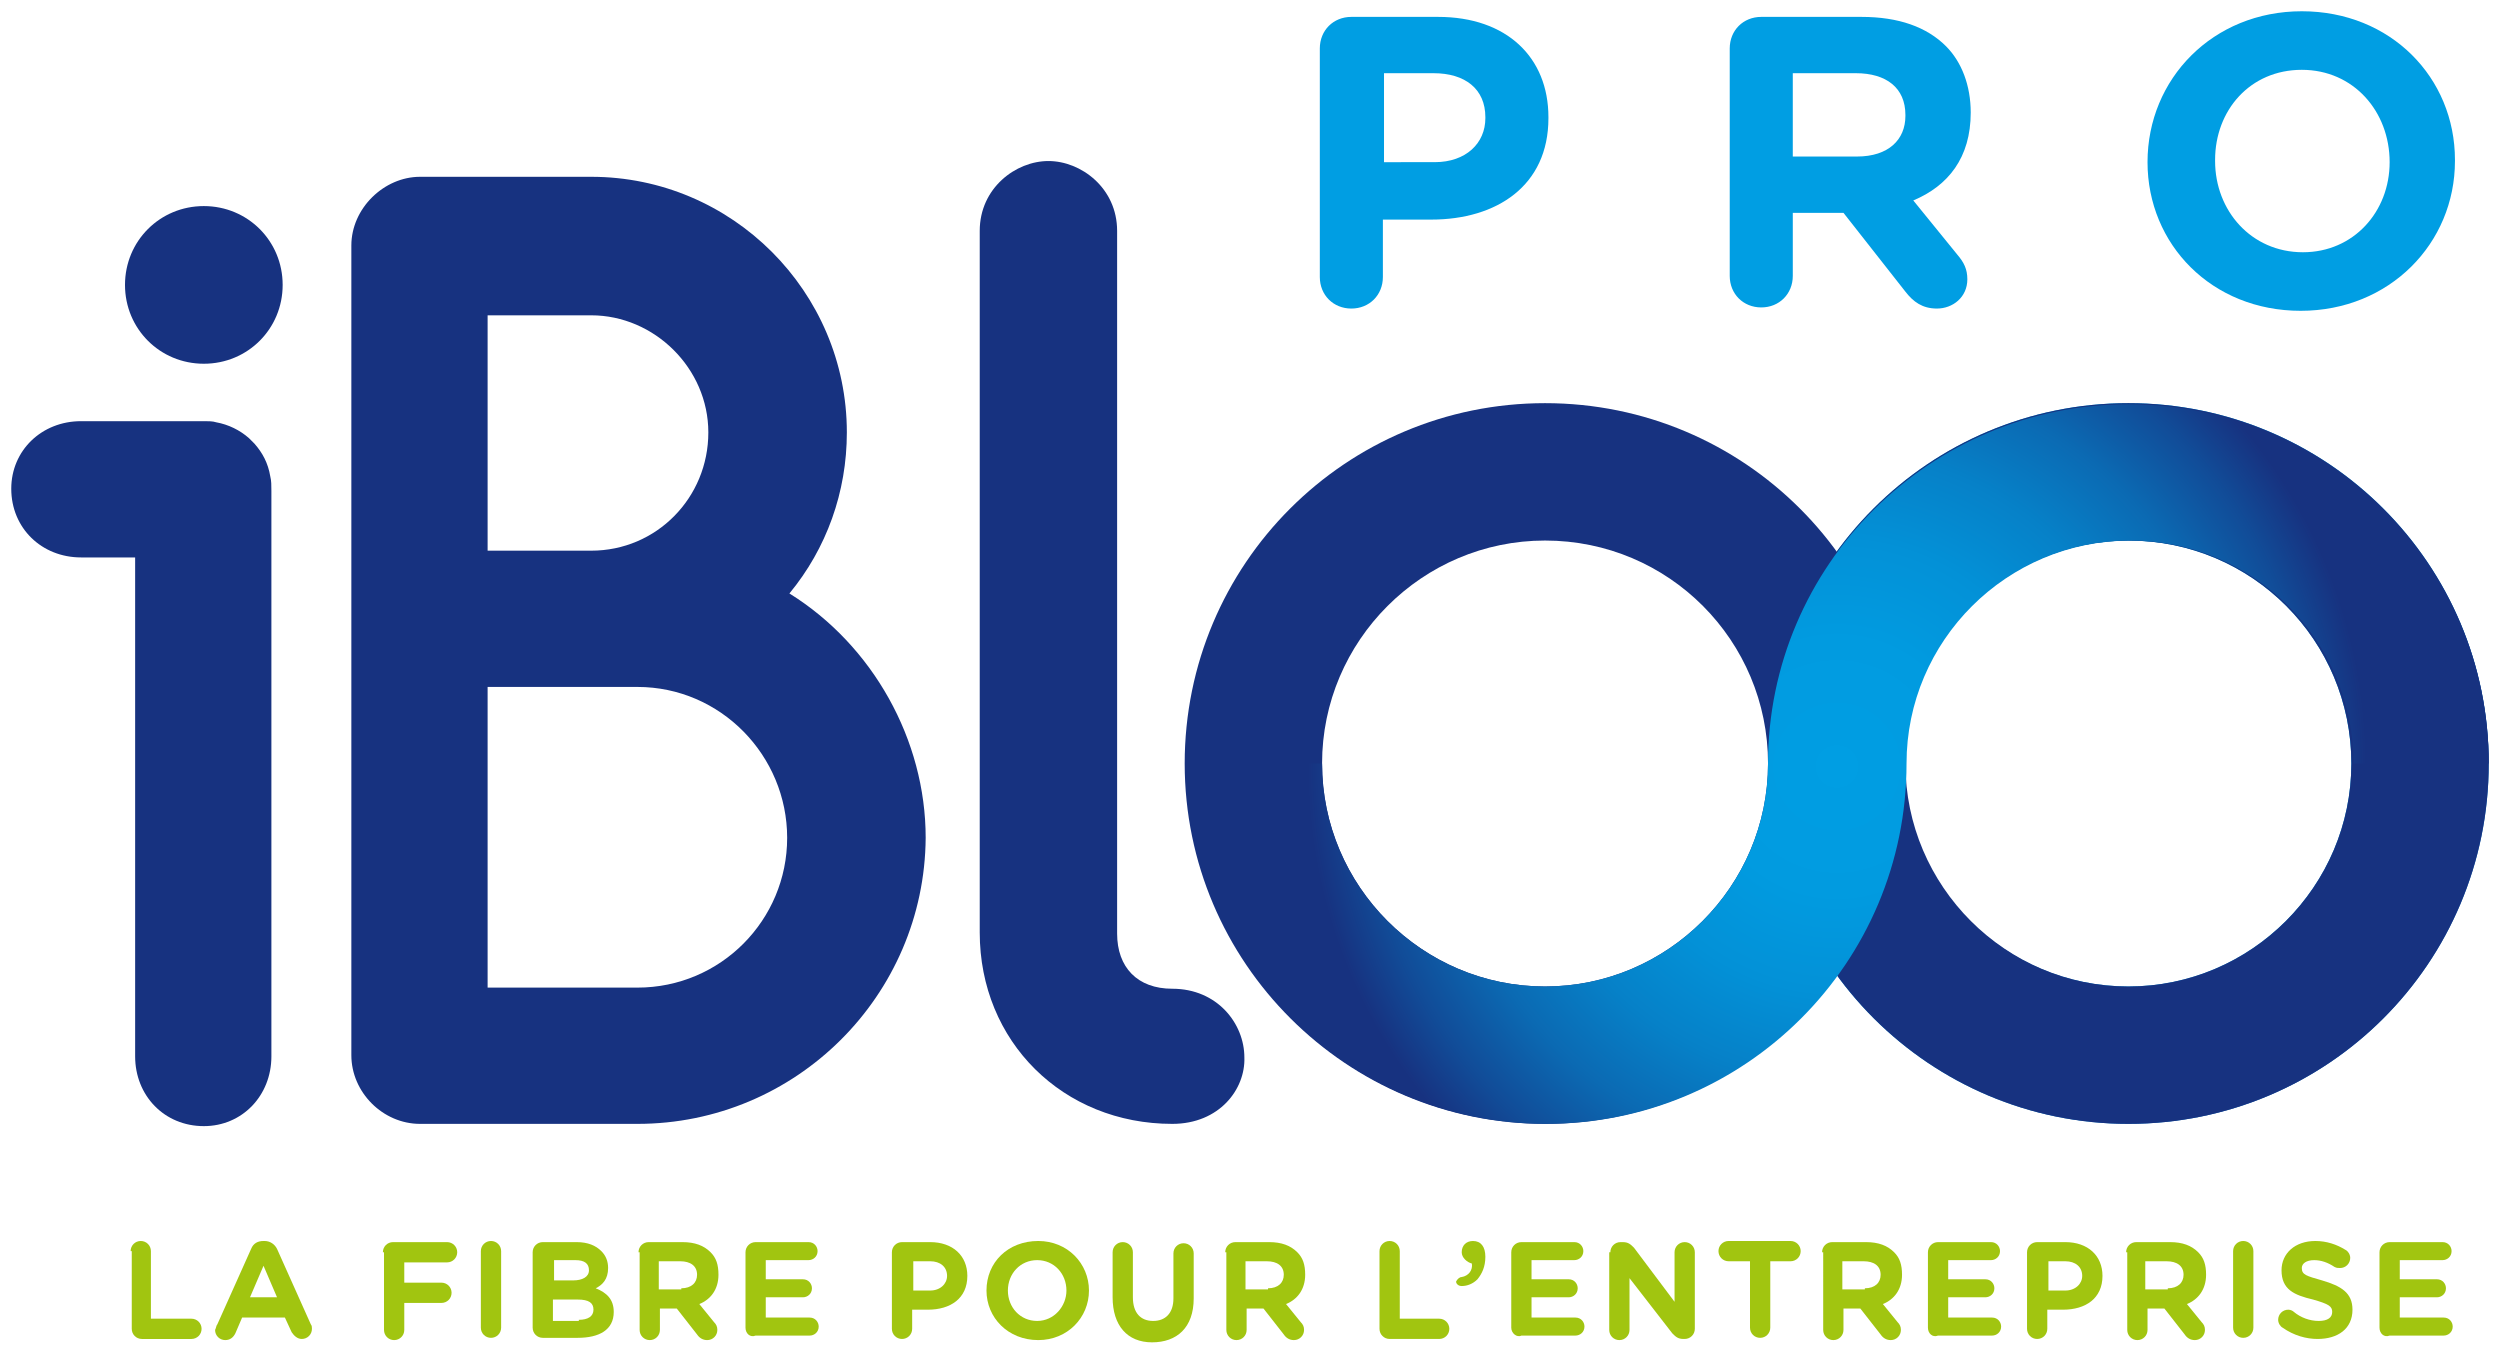 <?xml version="1.0" encoding="utf-8"?>
<!-- Generator: Adobe Illustrator 22.0.1, SVG Export Plug-In . SVG Version: 6.00 Build 0)  -->
<svg version="1.1" id="Calque_1" xmlns="http://www.w3.org/2000/svg" xmlns:xlink="http://www.w3.org/1999/xlink" x="0px" y="0px"
	 viewBox="0 0 222 120" style="enable-background:new 0 0 222 120;" xml:space="preserve">
<style type="text/css">
	.st0{fill:#009EE3;}
	.st1{fill:#A1C510;}
	.st2{fill:#173280;}
	.st3{fill:url(#SVGID_1_);}
	.st4{fill:url(#SVGID_2_);}
</style>
<g>
	<g>
		<path class="st0" d="M117.2,4.3c0-1.6,1.2-2.8,2.8-2.8h7.7c6.1,0,9.8,3.6,9.8,8.9v0.1c0,6-4.6,9-10.4,9h-4.3v5.1
			c0,1.6-1.2,2.8-2.8,2.8c-1.6,0-2.8-1.2-2.8-2.8V4.3z M127.4,14.4c2.8,0,4.5-1.7,4.5-3.9v-0.1c0-2.5-1.8-3.9-4.6-3.9h-4.4v7.9
			H127.4z"/>
		<path class="st0" d="M153.6,4.3c0-1.6,1.2-2.8,2.8-2.8h8.9c3.3,0,5.8,0.9,7.5,2.6c1.4,1.4,2.2,3.5,2.2,5.9V10c0,4-2,6.5-5.1,7.8
			l3.9,4.8c0.6,0.7,0.9,1.3,0.9,2.2c0,1.6-1.3,2.6-2.7,2.6c-1.3,0-2.1-0.6-2.8-1.5l-5.5-7h-4.5v5.6c0,1.6-1.2,2.8-2.8,2.8
			c-1.6,0-2.8-1.2-2.8-2.8V4.3z M164.9,13.9c2.8,0,4.3-1.5,4.3-3.6v-0.1c0-2.4-1.7-3.7-4.4-3.7h-5.6v7.4H164.9z"/>
		<path class="st0" d="M190.7,14.4L190.7,14.4C190.7,7,196.5,1,204.4,1c7.9,0,13.6,5.9,13.6,13.2v0.1c0,7.3-5.8,13.3-13.7,13.3
			C196.4,27.6,190.7,21.7,190.7,14.4z M212.2,14.4L212.2,14.4c0-4.5-3.2-8.2-7.8-8.2c-4.6,0-7.7,3.6-7.7,8v0.1
			c0,4.4,3.2,8.1,7.8,8.1C209,22.4,212.2,18.8,212.2,14.4z"/>
	</g>
</g>
<g>
	<g>
		<path class="st1" d="M11.6,111.1c0-0.5,0.4-0.9,0.9-0.9c0.5,0,0.9,0.4,0.9,0.9v6H17c0.5,0,0.9,0.4,0.9,0.9s-0.4,0.9-0.9,0.9h-4.4
			c-0.5,0-0.9-0.4-0.9-0.9V111.1z"/>
		<path class="st1" d="M19.3,117.6l3-6.7c0.2-0.5,0.6-0.7,1.1-0.7h0.1c0.5,0,0.9,0.3,1.1,0.7l3,6.7c0.1,0.1,0.1,0.3,0.1,0.4
			c0,0.5-0.4,0.9-0.9,0.9c-0.4,0-0.7-0.3-0.9-0.6l-0.6-1.3h-3.8l-0.6,1.4c-0.2,0.4-0.5,0.6-0.9,0.6c-0.5,0-0.9-0.4-0.9-0.9
			C19.2,117.9,19.2,117.7,19.3,117.6z M24.6,115.2l-1.2-2.8l-1.2,2.8H24.6z"/>
		<path class="st1" d="M34,111.2c0-0.5,0.4-0.9,0.9-0.9h4.8c0.5,0,0.9,0.4,0.9,0.9s-0.4,0.9-0.9,0.9h-3.8v1.8h3.3
			c0.5,0,0.9,0.4,0.9,0.9c0,0.5-0.4,0.9-0.9,0.9h-3.3v2.4c0,0.5-0.4,0.9-0.9,0.9c-0.5,0-0.9-0.4-0.9-0.9V111.2z"/>
		<path class="st1" d="M42.7,111.1c0-0.5,0.4-0.9,0.9-0.9c0.5,0,0.9,0.4,0.9,0.9v6.8c0,0.5-0.4,0.9-0.9,0.9c-0.5,0-0.9-0.4-0.9-0.9
			V111.1z"/>
		<path class="st1" d="M47.3,111.2c0-0.5,0.4-0.9,0.9-0.9h3c1,0,1.7,0.3,2.2,0.8c0.4,0.4,0.6,0.9,0.6,1.5v0c0,1-0.5,1.5-1.1,1.8
			c1,0.4,1.6,1,1.6,2.1v0c0,1.6-1.3,2.3-3.2,2.3h-3.1c-0.5,0-0.9-0.4-0.9-0.9V111.2z M50.9,113.7c0.8,0,1.4-0.3,1.4-0.9v0
			c0-0.6-0.4-0.9-1.2-0.9h-1.9v1.8H50.9z M51.4,117.2c0.8,0,1.3-0.3,1.3-0.9v0c0-0.6-0.4-0.9-1.4-0.9h-2.2v1.9H51.4z"/>
		<path class="st1" d="M56.7,111.2c0-0.5,0.4-0.9,0.9-0.9h3c1.1,0,1.9,0.3,2.5,0.9c0.5,0.5,0.7,1.1,0.7,2v0c0,1.3-0.7,2.2-1.7,2.6
			l1.3,1.6c0.2,0.2,0.3,0.4,0.3,0.7c0,0.5-0.4,0.9-0.9,0.9c-0.4,0-0.7-0.2-0.9-0.5l-1.8-2.3h-1.5v1.9c0,0.5-0.4,0.9-0.9,0.9
			s-0.9-0.4-0.9-0.9V111.2z M60.5,114.4c0.9,0,1.4-0.5,1.4-1.2v0c0-0.8-0.6-1.2-1.5-1.2h-1.9v2.5H60.5z"/>
		<path class="st1" d="M66.2,117.9v-6.7c0-0.5,0.4-0.9,0.9-0.9h4.7c0.5,0,0.8,0.4,0.8,0.8c0,0.5-0.4,0.8-0.8,0.8H68v1.7h3.3
			c0.5,0,0.8,0.4,0.8,0.8c0,0.5-0.4,0.8-0.8,0.8H68v1.8h3.9c0.5,0,0.8,0.4,0.8,0.8c0,0.5-0.4,0.8-0.8,0.8h-4.8
			C66.6,118.8,66.2,118.4,66.2,117.9z"/>
		<path class="st1" d="M79.2,111.2c0-0.5,0.4-0.9,0.9-0.9h2.5c2,0,3.3,1.2,3.3,3v0c0,2-1.5,3-3.5,3h-1.4v1.7c0,0.5-0.4,0.9-0.9,0.9
			c-0.5,0-0.9-0.4-0.9-0.9V111.2z M82.6,114.6c0.9,0,1.5-0.6,1.5-1.3v0c0-0.8-0.6-1.3-1.5-1.3h-1.5v2.6H82.6z"/>
		<path class="st1" d="M87.6,114.6L87.6,114.6c0-2.5,1.9-4.4,4.6-4.4c2.6,0,4.5,2,4.5,4.4v0c0,2.4-1.9,4.4-4.5,4.4
			C89.5,119,87.6,117,87.6,114.6z M94.7,114.6L94.7,114.6c0-1.5-1.1-2.7-2.6-2.7s-2.6,1.2-2.6,2.7v0c0,1.5,1.1,2.7,2.6,2.7
			S94.7,116,94.7,114.6z"/>
		<path class="st1" d="M98.8,115.2v-4c0-0.5,0.4-0.9,0.9-0.9c0.5,0,0.9,0.4,0.9,0.9v4c0,1.4,0.7,2.1,1.8,2.1c1.1,0,1.8-0.7,1.8-2v-4
			c0-0.5,0.4-0.9,0.9-0.9c0.5,0,0.9,0.4,0.9,0.9v4c0,2.6-1.5,3.9-3.7,3.9S98.8,117.7,98.8,115.2z"/>
		<path class="st1" d="M108.8,111.2c0-0.5,0.4-0.9,0.9-0.9h3c1.1,0,1.9,0.3,2.5,0.9c0.5,0.5,0.7,1.1,0.7,2v0c0,1.3-0.7,2.2-1.7,2.6
			l1.3,1.6c0.2,0.2,0.3,0.4,0.3,0.7c0,0.5-0.4,0.9-0.9,0.9c-0.4,0-0.7-0.2-0.9-0.5l-1.8-2.3h-1.5v1.9c0,0.5-0.4,0.9-0.9,0.9
			c-0.5,0-0.9-0.4-0.9-0.9V111.2z M112.6,114.4c0.9,0,1.4-0.5,1.4-1.2v0c0-0.8-0.6-1.2-1.5-1.2h-1.9v2.5H112.6z"/>
		<path class="st1" d="M122.5,111.1c0-0.5,0.4-0.9,0.9-0.9c0.5,0,0.9,0.4,0.9,0.9v6h3.5c0.5,0,0.9,0.4,0.9,0.9s-0.4,0.9-0.9,0.9
			h-4.4c-0.5,0-0.9-0.4-0.9-0.9V111.1z"/>
		<path class="st1" d="M129.8,113.4c0.6-0.1,1-0.6,0.9-1.2c-0.4-0.1-0.9-0.5-0.9-1v0c0-0.6,0.4-1,1-1c0.7,0,1.1,0.5,1.1,1.4v0
			c0,0.9-0.3,1.5-0.7,2c-0.4,0.4-0.9,0.6-1.4,0.6c-0.3,0-0.5-0.2-0.5-0.4C129.4,113.6,129.6,113.4,129.8,113.4z"/>
		<path class="st1" d="M134.2,117.9v-6.7c0-0.5,0.4-0.9,0.9-0.9h4.7c0.5,0,0.8,0.4,0.8,0.8c0,0.5-0.4,0.8-0.8,0.8h-3.8v1.7h3.3
			c0.5,0,0.8,0.4,0.8,0.8c0,0.5-0.4,0.8-0.8,0.8h-3.3v1.8h3.9c0.5,0,0.8,0.4,0.8,0.8c0,0.5-0.4,0.8-0.8,0.8h-4.8
			C134.7,118.8,134.2,118.4,134.2,117.9z"/>
		<path class="st1" d="M143,111.2c0-0.5,0.4-0.9,0.9-0.9h0.2c0.5,0,0.7,0.2,1,0.5l3.6,4.8v-4.4c0-0.5,0.4-0.9,0.9-0.9
			s0.9,0.4,0.9,0.9v6.8c0,0.5-0.4,0.9-0.9,0.9h-0.1c-0.5,0-0.7-0.2-1-0.5l-3.8-4.9v4.6c0,0.5-0.4,0.9-0.9,0.9
			c-0.5,0-0.9-0.4-0.9-0.9V111.2z"/>
		<path class="st1" d="M155.3,112h-1.8c-0.5,0-0.9-0.4-0.9-0.9c0-0.5,0.4-0.9,0.9-0.9h5.5c0.5,0,0.9,0.4,0.9,0.9
			c0,0.5-0.4,0.9-0.9,0.9h-1.8v5.9c0,0.5-0.4,0.9-0.9,0.9c-0.5,0-0.9-0.4-0.9-0.9V112z"/>
		<path class="st1" d="M161.8,111.2c0-0.5,0.4-0.9,0.9-0.9h3c1.1,0,1.9,0.3,2.5,0.9c0.5,0.5,0.7,1.1,0.7,2v0c0,1.3-0.7,2.2-1.7,2.6
			l1.3,1.6c0.2,0.2,0.3,0.4,0.3,0.7c0,0.5-0.4,0.9-0.9,0.9c-0.4,0-0.7-0.2-0.9-0.5l-1.8-2.3h-1.5v1.9c0,0.5-0.4,0.9-0.9,0.9
			c-0.5,0-0.9-0.4-0.9-0.9V111.2z M165.6,114.4c0.9,0,1.4-0.5,1.4-1.2v0c0-0.8-0.6-1.2-1.5-1.2h-1.9v2.5H165.6z"/>
		<path class="st1" d="M171.2,117.9v-6.7c0-0.5,0.4-0.9,0.9-0.9h4.7c0.5,0,0.8,0.4,0.8,0.8c0,0.5-0.4,0.8-0.8,0.8h-3.8v1.7h3.3
			c0.5,0,0.8,0.4,0.8,0.8c0,0.5-0.4,0.8-0.8,0.8h-3.3v1.8h3.9c0.5,0,0.8,0.4,0.8,0.8c0,0.5-0.4,0.8-0.8,0.8h-4.8
			C171.6,118.8,171.2,118.4,171.2,117.9z"/>
		<path class="st1" d="M180,111.2c0-0.5,0.4-0.9,0.9-0.9h2.5c2,0,3.3,1.2,3.3,3v0c0,2-1.5,3-3.5,3h-1.4v1.7c0,0.5-0.4,0.9-0.9,0.9
			s-0.9-0.4-0.9-0.9V111.2z M183.4,114.6c0.9,0,1.5-0.6,1.5-1.3v0c0-0.8-0.6-1.3-1.5-1.3h-1.5v2.6H183.4z"/>
		<path class="st1" d="M188.8,111.2c0-0.5,0.4-0.9,0.9-0.9h3c1.1,0,1.9,0.3,2.5,0.9c0.5,0.5,0.7,1.1,0.7,2v0c0,1.3-0.7,2.2-1.7,2.6
			l1.3,1.6c0.2,0.2,0.3,0.4,0.3,0.7c0,0.5-0.4,0.9-0.9,0.9c-0.4,0-0.7-0.2-0.9-0.5l-1.8-2.3h-1.5v1.9c0,0.5-0.4,0.9-0.9,0.9
			s-0.9-0.4-0.9-0.9V111.2z M192.5,114.4c0.9,0,1.4-0.5,1.4-1.2v0c0-0.8-0.6-1.2-1.5-1.2h-1.9v2.5H192.5z"/>
		<path class="st1" d="M198.3,111.1c0-0.5,0.4-0.9,0.9-0.9c0.5,0,0.9,0.4,0.9,0.9v6.8c0,0.5-0.4,0.9-0.9,0.9c-0.5,0-0.9-0.4-0.9-0.9
			V111.1z"/>
		<path class="st1" d="M202.7,117.9c-0.2-0.1-0.4-0.4-0.4-0.7c0-0.5,0.4-0.9,0.9-0.9c0.2,0,0.4,0.1,0.5,0.2c0.6,0.5,1.4,0.8,2.2,0.8
			c0.8,0,1.2-0.3,1.2-0.8v0c0-0.5-0.3-0.7-1.7-1.1c-1.7-0.4-2.8-0.9-2.8-2.6v0c0-1.5,1.2-2.6,3-2.6c1,0,1.9,0.3,2.7,0.8
			c0.2,0.1,0.4,0.4,0.4,0.7c0,0.5-0.4,0.9-0.9,0.9c-0.2,0-0.3,0-0.5-0.1c-0.6-0.4-1.2-0.6-1.8-0.6c-0.7,0-1.1,0.3-1.1,0.7v0
			c0,0.6,0.4,0.7,1.8,1.1c1.7,0.5,2.7,1.1,2.7,2.6v0c0,1.7-1.3,2.6-3.1,2.6C204.8,118.9,203.7,118.6,202.7,117.9z"/>
		<path class="st1" d="M211.3,117.9v-6.7c0-0.5,0.4-0.9,0.9-0.9h4.7c0.5,0,0.8,0.4,0.8,0.8c0,0.5-0.4,0.8-0.8,0.8h-3.8v1.7h3.3
			c0.5,0,0.8,0.4,0.8,0.8c0,0.5-0.4,0.8-0.8,0.8h-3.3v1.8h3.9c0.5,0,0.8,0.4,0.8,0.8c0,0.5-0.4,0.8-0.8,0.8h-4.8
			C211.7,118.8,211.3,118.4,211.3,117.9z"/>
	</g>
</g>
<g>
	<g>
		<path class="st2" d="M104.1,99.8c-9.7,0-17.1-7.3-17.1-17V20.5c0-3.8,3.2-6.2,6.1-6.2c2.9,0,6.1,2.4,6.1,6.2v62.4
			c0,3,1.8,4.9,4.9,4.9c4,0,6.4,3.1,6.4,6.1C110.6,96.7,108.3,99.8,104.1,99.8z"/>
	</g>
</g>
<g>
	<path class="st2" d="M18.1,32.3c3.9,0,7-3.1,7-7s-3.1-7-7-7s-7,3.1-7,7S14.2,32.3,18.1,32.3z"/>
	<path class="st2" d="M22.6,39.4c-0.1-0.1-0.2-0.2-0.3-0.3c-0.1-0.1-0.1-0.1-0.2-0.2c-0.8-0.7-1.8-1.2-2.9-1.4
		c-0.3-0.1-0.7-0.1-1-0.1c0,0-0.1,0-0.1,0c0,0,0,0,0,0c-0.1,0-0.1,0-0.2,0H7.2c-3.5,0-6.2,2.6-6.2,6c0,3.5,2.7,6.1,6.2,6.1H12v44.3
		c0,3.5,2.6,6.2,6.1,6.2c3.4,0,6-2.7,6-6.2V43.6c0-0.5,0-0.9-0.1-1.3C23.8,41.1,23.3,40.2,22.6,39.4z"/>
</g>
<g>
	<g>
		<path class="st2" d="M56.6,99.8H37.3c-3.3,0-6.1-2.8-6.1-6.1V21.8c0-3.3,2.9-6.1,6.1-6.1h15.2c12.5,0,22.7,10.2,22.7,22.7
			c0,5.3-1.8,10.3-5.1,14.3c7.4,4.6,12.1,13,12.1,21.7C82.1,88.4,70.7,99.8,56.6,99.8z M43.3,87.7h13.3c7.4,0,13.3-6,13.3-13.3
			S64,61,56.6,61H43.3V87.7z M43.3,48.9h9.2c5.8,0,10.4-4.7,10.4-10.5c0-5.7-4.8-10.4-10.4-10.4h-9.2V48.9z"/>
	</g>
</g>
<g>
	<g>
		<radialGradient id="SVGID_1_" cx="174.445" cy="50.164" r="68.38" gradientUnits="userSpaceOnUse">
			<stop  offset="0" style="stop-color:#00B2EF"/>
			<stop  offset="0.236" style="stop-color:#01AFED"/>
			<stop  offset="0.417" style="stop-color:#04A5E5"/>
			<stop  offset="0.58" style="stop-color:#0995D9"/>
			<stop  offset="0.733" style="stop-color:#107EC8"/>
			<stop  offset="0.876" style="stop-color:#1860B1"/>
			<stop  offset="1" style="stop-color:#224099"/>
		</radialGradient>
		<path class="st3" d="M189,99.8c-17.6,0-32-14.3-32-32s14.3-32,32-32s32,14.3,32,32S206.7,99.8,189,99.8z M189,48
			c-10.9,0-19.9,8.9-19.9,19.8s8.9,19.8,19.9,19.8c10.9,0,19.8-8.9,19.8-19.8S200,48,189,48z"/>
	</g>
</g>
<g>
	<path class="st2" d="M189,99.8c-17.6,0-32-14.3-32-32s14.3-32,32-32s32,14.3,32,32S206.7,99.8,189,99.8z M189,48
		c-10.9,0-19.8,8.9-19.8,19.8s8.9,19.8,19.8,19.8c10.9,0,19.8-8.9,19.8-19.8S200,48,189,48z"/>
</g>
<g>
	<path class="st2" d="M137.2,99.8c-17.6,0-32-14.3-32-32s14.3-32,32-32s32,14.3,32,32S154.8,99.8,137.2,99.8z M137.2,48
		c-10.9,0-19.8,8.9-19.8,19.8s8.9,19.8,19.8,19.8s19.8-8.9,19.8-19.8S148.2,48,137.2,48z"/>
</g>
<radialGradient id="SVGID_2_" cx="163.126" cy="68.066" r="47.016" gradientUnits="userSpaceOnUse">
	<stop  offset="0" style="stop-color:#009EE3"/>
	<stop  offset="0.241" style="stop-color:#019BE0"/>
	<stop  offset="0.426" style="stop-color:#0391D7"/>
	<stop  offset="0.593" style="stop-color:#0681C8"/>
	<stop  offset="0.749" style="stop-color:#0B6AB3"/>
	<stop  offset="0.895" style="stop-color:#114C98"/>
	<stop  offset="1" style="stop-color:#173280"/>
</radialGradient>
<path class="st4" d="M189,35.9c-17.6,0-32,14.3-32,31.9l0,0c0,10.9-8.9,19.8-19.8,19.8s-19.8-8.9-19.8-19.8h-12.1
	c0,17.6,14.3,32,32,32s32-14.3,32-32c0-10.9,8.9-19.8,19.9-19.8c10.9,0,19.8,8.9,19.8,19.8H221C221,50.2,206.7,35.9,189,35.9z"/>
</svg>

